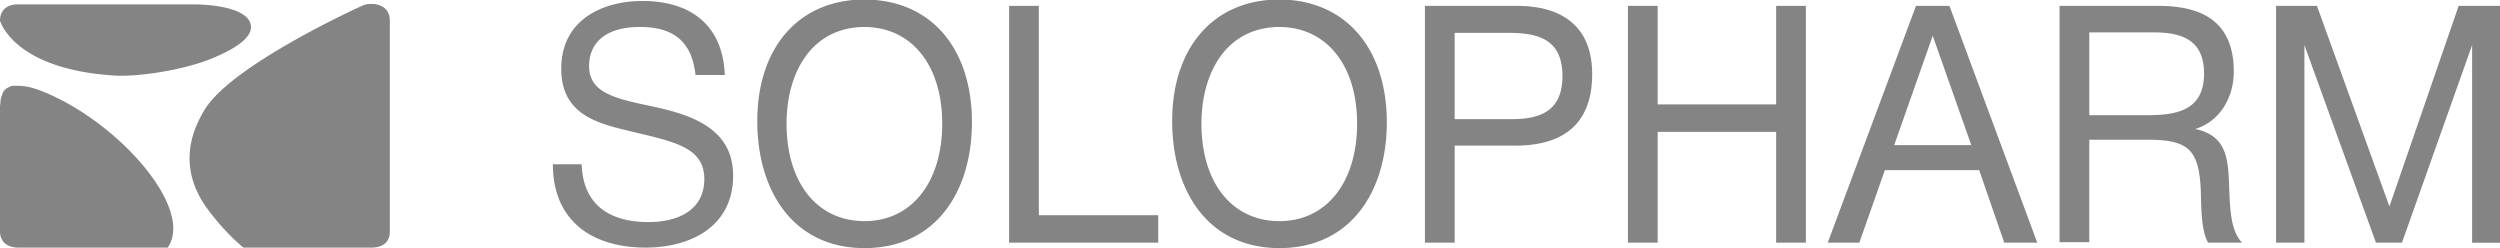 <svg width="131" height="13" fill="none" xmlns="http://www.w3.org/2000/svg"><g clip-path="url(#clip0)" fill="#848484"><path d="M36.444 3.93c-.194-1.798-1.193-2.517-2.921-2.517-1.68 0-2.654.745-2.654 2.055 0 1.388 1.364 1.696 3.19 2.081 1.923.411 4.357 1.054 4.357 3.649 0 2.749-2.337 3.776-4.577 3.776-2.8 0-4.868-1.387-4.868-4.367h1.509c.073 2.26 1.631 3.031 3.506 3.031 1.363 0 2.92-.514 2.92-2.26 0-1.593-1.484-1.927-3.407-2.39-1.9-.462-4.09-.796-4.09-3.391 0-2.544 2.142-3.546 4.26-3.546 2.483 0 4.212 1.234 4.31 3.88h-1.535zM50.93 6.397c0 3.648-1.9 6.603-5.624 6.603-3.773 0-5.624-3.032-5.624-6.654 0-3.88 2.191-6.372 5.624-6.372C48.933 0 50.93 2.698 50.93 6.397zm-9.714.077c0 3.109 1.607 5.113 4.09 5.113 2.459 0 4.066-2.03 4.066-5.113 0-3.057-1.607-5.061-4.09-5.061-2.776.026-4.066 2.415-4.066 5.061zm19.476 6.243h-7.815V.308h1.558v10.97h6.257v1.44zm11.978-6.32c0 3.648-1.9 6.603-5.624 6.603-3.774 0-5.624-3.032-5.624-6.654 0-3.88 2.191-6.372 5.624-6.372C70.649 0 72.67 2.698 72.67 6.397zm-9.714.077c0 3.109 1.607 5.113 4.09 5.113 2.459 0 4.066-2.03 4.066-5.113 0-3.057-1.607-5.061-4.09-5.061-2.776.026-4.066 2.415-4.066 5.061zM79.51.308c2.24 0 3.92 1.002 3.92 3.571 0 2.8-1.728 3.751-4.017 3.751h-3.189v5.087h-1.558V.308h4.844zm-3.286 5.935h2.994c1.51 0 2.654-.437 2.654-2.26 0-1.979-1.339-2.262-2.873-2.262h-2.775v4.522zm18.405 6.474H93.07V6.911h-6.208v5.806h-1.558V.308h1.558v5.164h6.208V.308h1.558v12.41zm12.124 0h-1.729l-1.315-3.802h-4.942l-1.339 3.802h-1.655L100.398.308h1.753l4.602 12.41zm-5.478-10.841l-2.02 5.729h4.041l-2.021-5.73zM113.106.308c2.216 0 3.944.771 3.944 3.443 0 1.439-.803 2.646-2.02 3.006 1.655.36 1.728 1.541 1.777 3.057.048 1.002.048 2.261.681 2.903h-1.777c-.389-.616-.365-2.03-.389-2.749-.098-2.08-.609-2.646-2.751-2.646h-3.092v5.37h-1.558V.308h5.185zm-3.627 5.73h2.921c1.51 0 3.092-.155 3.092-2.184 0-1.85-1.29-2.158-2.678-2.158h-3.335v4.342zm11.929-5.73l3.798 10.508L128.833.308H131v12.41h-1.461V2.363l-3.676 10.353H124.5l-3.749-10.353v10.353h-1.485V.308h2.142zM2.264 4.804c-.56-.23-.974-.308-1.315-.308H.682a.338.338 0 00-.17.051c-.196.078-.342.206-.39.386-.025.077-.049.128-.073.205-.025.154-.025.257-.049.411v6.629c.024.437.292.693.682.77h.024c.097.026.17.026.268.026h7.815c1.412-2.055-2.581-6.577-6.525-8.17zm10.882-3.468C13 .231 10.274.231 10.274.231H.852C.365.257 0 .54 0 1.08c0 0 .682 2.544 5.989 2.878 1.095.077 3.457-.232 5.064-.874 1.582-.642 2.166-1.233 2.093-1.747zm6.306-1.13c-.17 0-.341.025-.487.102-.122.052-6.793 3.083-8.229 5.421-1.46 2.364-.657 4.214.268 5.395.925 1.208 1.753 1.85 1.753 1.85h6.719c.536 0 .95-.257.95-.822V1.08c0-.59-.414-.873-.974-.873z"/></g><defs><clipPath id="clip0"><path fill="#fff" d="M0 0h131v13H0z"/></clipPath></defs></svg>